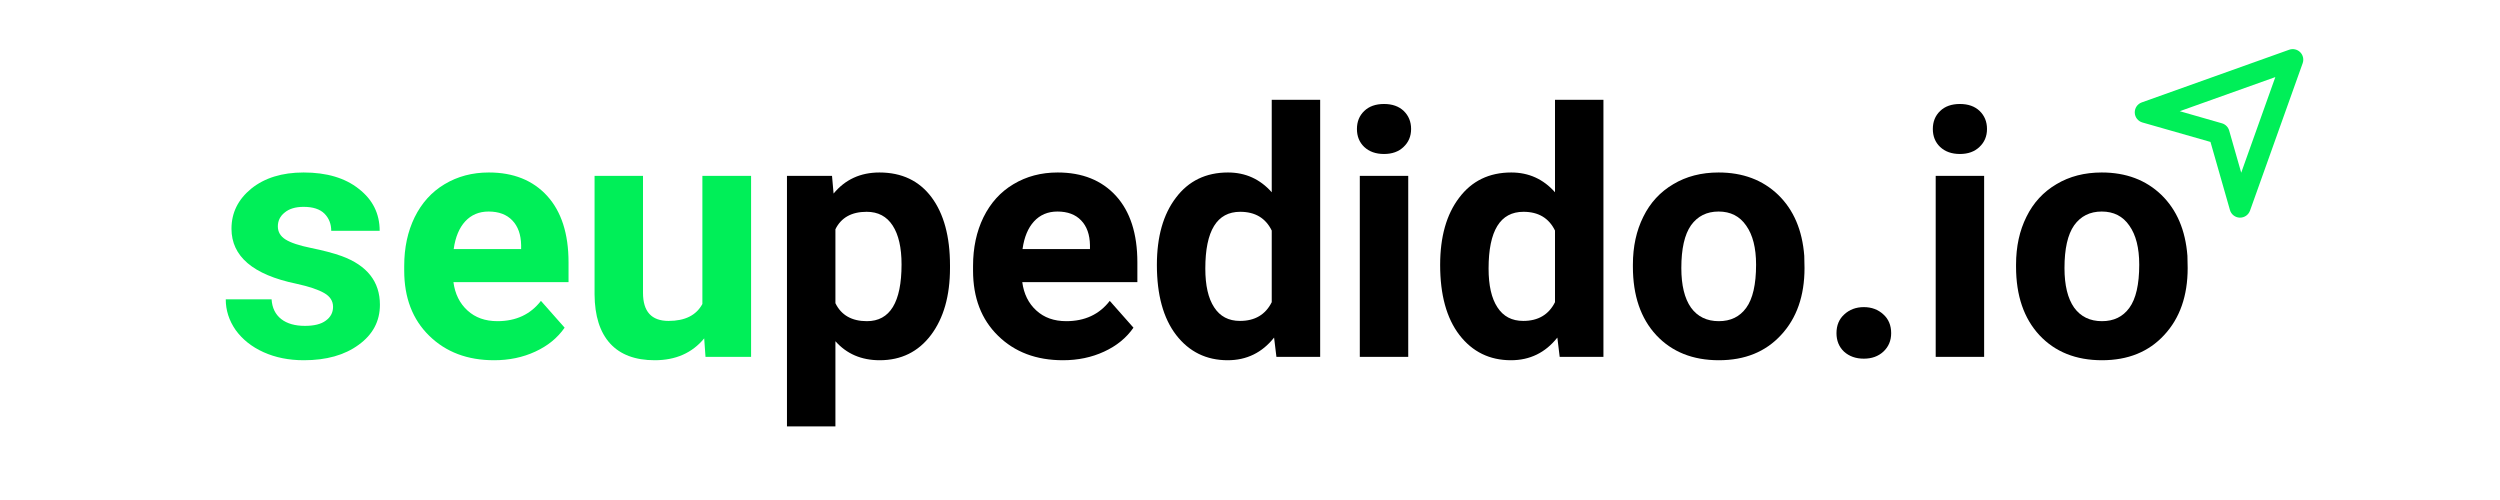 <svg xmlns="http://www.w3.org/2000/svg" xmlns:xlink="http://www.w3.org/1999/xlink" width="200" zoomAndPan="magnify" viewBox="0 0 150 30" height="40" preserveAspectRatio="xMidYMid meet" version="1.0"><defs><g/><clipPath id="a8a22eea13"><path d="M 128.078 2.902 L 138.238 2.902 L 138.238 13.066 L 128.078 13.066 Z M 128.078 2.902 " clip-rule="nonzero"/></clipPath></defs><g fill="#00ef58" fill-opacity="1"><g transform="translate(12.983, 21.411)"><g><path d="M 7 -3 C 7 -3.352 6.82 -3.629 6.469 -3.828 C 6.113 -4.035 5.551 -4.223 4.781 -4.391 C 2.195 -4.93 0.906 -6.031 0.906 -7.688 C 0.906 -8.645 1.301 -9.445 2.094 -10.094 C 2.895 -10.738 3.941 -11.062 5.234 -11.062 C 6.617 -11.062 7.723 -10.734 8.547 -10.078 C 9.379 -9.43 9.797 -8.594 9.797 -7.562 L 6.891 -7.562 C 6.891 -7.977 6.754 -8.32 6.484 -8.594 C 6.211 -8.863 5.797 -9 5.234 -9 C 4.742 -9 4.363 -8.883 4.094 -8.656 C 3.82 -8.438 3.688 -8.16 3.688 -7.828 C 3.688 -7.504 3.836 -7.242 4.141 -7.047 C 4.453 -6.848 4.969 -6.676 5.688 -6.531 C 6.414 -6.383 7.023 -6.223 7.516 -6.047 C 9.047 -5.484 9.812 -4.508 9.812 -3.125 C 9.812 -2.133 9.383 -1.332 8.531 -0.719 C 7.688 -0.102 6.594 0.203 5.25 0.203 C 4.344 0.203 3.535 0.039 2.828 -0.281 C 2.117 -0.602 1.562 -1.047 1.156 -1.609 C 0.758 -2.18 0.562 -2.797 0.562 -3.453 L 3.312 -3.453 C 3.344 -2.941 3.535 -2.547 3.891 -2.266 C 4.242 -1.992 4.719 -1.859 5.312 -1.859 C 5.863 -1.859 6.281 -1.961 6.562 -2.172 C 6.852 -2.379 7 -2.656 7 -3 Z M 7 -3 "/></g></g></g><g fill="#00ef58" fill-opacity="1"><g transform="translate(23.534, 21.411)"><g><path d="M 6.109 0.203 C 4.516 0.203 3.219 -0.285 2.219 -1.266 C 1.219 -2.242 0.719 -3.547 0.719 -5.172 L 0.719 -5.453 C 0.719 -6.547 0.926 -7.52 1.344 -8.375 C 1.77 -9.238 2.367 -9.898 3.141 -10.359 C 3.922 -10.828 4.805 -11.062 5.797 -11.062 C 7.273 -11.062 8.441 -10.594 9.297 -9.656 C 10.148 -8.719 10.578 -7.391 10.578 -5.672 L 10.578 -4.484 L 3.672 -4.484 C 3.766 -3.773 4.047 -3.207 4.516 -2.781 C 4.984 -2.352 5.582 -2.141 6.312 -2.141 C 7.426 -2.141 8.297 -2.547 8.922 -3.359 L 10.344 -1.75 C 9.914 -1.133 9.328 -0.656 8.578 -0.312 C 7.836 0.031 7.016 0.203 6.109 0.203 Z M 5.781 -8.719 C 5.207 -8.719 4.738 -8.52 4.375 -8.125 C 4.02 -7.738 3.789 -7.188 3.688 -6.469 L 7.734 -6.469 L 7.734 -6.703 C 7.723 -7.336 7.547 -7.832 7.203 -8.188 C 6.867 -8.539 6.395 -8.719 5.781 -8.719 Z M 5.781 -8.719 "/></g></g></g><g fill="#00ef58" fill-opacity="1"><g transform="translate(34.627, 21.411)"><g><path d="M 7.625 -1.109 C 6.906 -0.234 5.914 0.203 4.656 0.203 C 3.488 0.203 2.598 -0.129 1.984 -0.797 C 1.367 -1.473 1.055 -2.457 1.047 -3.75 L 1.047 -10.859 L 3.953 -10.859 L 3.953 -3.844 C 3.953 -2.719 4.461 -2.156 5.484 -2.156 C 6.473 -2.156 7.148 -2.492 7.516 -3.172 L 7.516 -10.859 L 10.438 -10.859 L 10.438 0 L 7.703 0 Z M 7.625 -1.109 "/></g></g></g><g fill="#000000" fill-opacity="1"><g transform="translate(46.109, 21.411)"><g><path d="M 10.891 -5.328 C 10.891 -3.66 10.508 -2.32 9.75 -1.312 C 8.988 -0.301 7.961 0.203 6.672 0.203 C 5.578 0.203 4.691 -0.176 4.016 -0.938 L 4.016 4.172 L 1.109 4.172 L 1.109 -10.859 L 3.812 -10.859 L 3.906 -9.797 C 4.602 -10.641 5.52 -11.062 6.656 -11.062 C 8 -11.062 9.039 -10.566 9.781 -9.578 C 10.52 -8.586 10.891 -7.223 10.891 -5.484 Z M 7.984 -5.547 C 7.984 -6.555 7.805 -7.332 7.453 -7.875 C 7.098 -8.426 6.578 -8.703 5.891 -8.703 C 4.984 -8.703 4.359 -8.352 4.016 -7.656 L 4.016 -3.219 C 4.367 -2.5 5 -2.141 5.906 -2.141 C 7.289 -2.141 7.984 -3.273 7.984 -5.547 Z M 7.984 -5.547 "/></g></g></g><g fill="#000000" fill-opacity="1"><g transform="translate(57.664, 21.411)"><g><path d="M 6.109 0.203 C 4.516 0.203 3.219 -0.285 2.219 -1.266 C 1.219 -2.242 0.719 -3.547 0.719 -5.172 L 0.719 -5.453 C 0.719 -6.547 0.926 -7.52 1.344 -8.375 C 1.77 -9.238 2.367 -9.898 3.141 -10.359 C 3.922 -10.828 4.805 -11.062 5.797 -11.062 C 7.273 -11.062 8.441 -10.594 9.297 -9.656 C 10.148 -8.719 10.578 -7.391 10.578 -5.672 L 10.578 -4.484 L 3.672 -4.484 C 3.766 -3.773 4.047 -3.207 4.516 -2.781 C 4.984 -2.352 5.582 -2.141 6.312 -2.141 C 7.426 -2.141 8.297 -2.547 8.922 -3.359 L 10.344 -1.75 C 9.914 -1.133 9.328 -0.656 8.578 -0.312 C 7.836 0.031 7.016 0.203 6.109 0.203 Z M 5.781 -8.719 C 5.207 -8.719 4.738 -8.52 4.375 -8.125 C 4.02 -7.738 3.789 -7.188 3.688 -6.469 L 7.734 -6.469 L 7.734 -6.703 C 7.723 -7.336 7.547 -7.832 7.203 -8.188 C 6.867 -8.539 6.395 -8.719 5.781 -8.719 Z M 5.781 -8.719 "/></g></g></g><g fill="#000000" fill-opacity="1"><g transform="translate(68.757, 21.411)"><g><path d="M 0.656 -5.516 C 0.656 -7.203 1.035 -8.547 1.797 -9.547 C 2.555 -10.555 3.598 -11.062 4.922 -11.062 C 5.973 -11.062 6.848 -10.664 7.547 -9.875 L 7.547 -15.422 L 10.453 -15.422 L 10.453 0 L 7.828 0 L 7.688 -1.156 C 6.969 -0.25 6.039 0.203 4.906 0.203 C 3.625 0.203 2.594 -0.301 1.812 -1.312 C 1.039 -2.32 0.656 -3.723 0.656 -5.516 Z M 3.562 -5.297 C 3.562 -4.285 3.738 -3.508 4.094 -2.969 C 4.445 -2.426 4.961 -2.156 5.641 -2.156 C 6.535 -2.156 7.172 -2.531 7.547 -3.281 L 7.547 -7.578 C 7.18 -8.328 6.551 -8.703 5.656 -8.703 C 4.258 -8.703 3.562 -7.566 3.562 -5.297 Z M 3.562 -5.297 "/></g></g></g><g fill="#000000" fill-opacity="1"><g transform="translate(80.322, 21.411)"><g><path d="M 4.172 0 L 1.266 0 L 1.266 -10.859 L 4.172 -10.859 Z M 1.094 -13.672 C 1.094 -14.109 1.238 -14.469 1.531 -14.75 C 1.82 -15.031 2.219 -15.172 2.719 -15.172 C 3.219 -15.172 3.613 -15.031 3.906 -14.75 C 4.195 -14.469 4.344 -14.109 4.344 -13.672 C 4.344 -13.234 4.191 -12.875 3.891 -12.594 C 3.598 -12.312 3.207 -12.172 2.719 -12.172 C 2.227 -12.172 1.832 -12.312 1.531 -12.594 C 1.238 -12.875 1.094 -13.234 1.094 -13.672 Z M 1.094 -13.672 "/></g></g></g><g fill="#000000" fill-opacity="1"><g transform="translate(85.753, 21.411)"><g><path d="M 0.656 -5.516 C 0.656 -7.203 1.035 -8.547 1.797 -9.547 C 2.555 -10.555 3.598 -11.062 4.922 -11.062 C 5.973 -11.062 6.848 -10.664 7.547 -9.875 L 7.547 -15.422 L 10.453 -15.422 L 10.453 0 L 7.828 0 L 7.688 -1.156 C 6.969 -0.25 6.039 0.203 4.906 0.203 C 3.625 0.203 2.594 -0.301 1.812 -1.312 C 1.039 -2.32 0.656 -3.723 0.656 -5.516 Z M 3.562 -5.297 C 3.562 -4.285 3.738 -3.508 4.094 -2.969 C 4.445 -2.426 4.961 -2.156 5.641 -2.156 C 6.535 -2.156 7.172 -2.531 7.547 -3.281 L 7.547 -7.578 C 7.18 -8.328 6.551 -8.703 5.656 -8.703 C 4.258 -8.703 3.562 -7.566 3.562 -5.297 Z M 3.562 -5.297 "/></g></g></g><g fill="#000000" fill-opacity="1"><g transform="translate(97.318, 21.411)"><g><path d="M 0.656 -5.531 C 0.656 -6.613 0.863 -7.57 1.281 -8.406 C 1.695 -9.25 2.297 -9.898 3.078 -10.359 C 3.859 -10.828 4.766 -11.062 5.797 -11.062 C 7.254 -11.062 8.445 -10.613 9.375 -9.719 C 10.301 -8.82 10.82 -7.602 10.938 -6.062 L 10.953 -5.328 C 10.953 -3.66 10.484 -2.32 9.547 -1.312 C 8.617 -0.301 7.375 0.203 5.812 0.203 C 4.25 0.203 3 -0.297 2.062 -1.297 C 1.125 -2.305 0.656 -3.676 0.656 -5.406 Z M 3.562 -5.328 C 3.562 -4.297 3.754 -3.504 4.141 -2.953 C 4.535 -2.41 5.094 -2.141 5.812 -2.141 C 6.52 -2.141 7.066 -2.406 7.453 -2.938 C 7.848 -3.477 8.047 -4.344 8.047 -5.531 C 8.047 -6.539 7.848 -7.32 7.453 -7.875 C 7.066 -8.438 6.516 -8.719 5.797 -8.719 C 5.086 -8.719 4.535 -8.441 4.141 -7.891 C 3.754 -7.336 3.562 -6.484 3.562 -5.328 Z M 3.562 -5.328 "/></g></g></g><g fill="#000000" fill-opacity="1"><g transform="translate(108.923, 21.411)"><g><path d="M 1.266 -1.422 C 1.266 -1.891 1.422 -2.266 1.734 -2.547 C 2.047 -2.836 2.438 -2.984 2.906 -2.984 C 3.375 -2.984 3.766 -2.836 4.078 -2.547 C 4.391 -2.266 4.547 -1.891 4.547 -1.422 C 4.547 -0.973 4.391 -0.602 4.078 -0.312 C 3.773 -0.031 3.383 0.109 2.906 0.109 C 2.426 0.109 2.031 -0.031 1.719 -0.312 C 1.414 -0.602 1.266 -0.973 1.266 -1.422 Z M 1.266 -1.422 "/></g></g></g><g fill="#000000" fill-opacity="1"><g transform="translate(114.876, 21.411)"><g><path d="M 4.172 0 L 1.266 0 L 1.266 -10.859 L 4.172 -10.859 Z M 1.094 -13.672 C 1.094 -14.109 1.238 -14.469 1.531 -14.75 C 1.82 -15.031 2.219 -15.172 2.719 -15.172 C 3.219 -15.172 3.613 -15.031 3.906 -14.75 C 4.195 -14.469 4.344 -14.109 4.344 -13.672 C 4.344 -13.234 4.191 -12.875 3.891 -12.594 C 3.598 -12.312 3.207 -12.172 2.719 -12.172 C 2.227 -12.172 1.832 -12.312 1.531 -12.594 C 1.238 -12.875 1.094 -13.234 1.094 -13.672 Z M 1.094 -13.672 "/></g></g></g><g fill="#000000" fill-opacity="1"><g transform="translate(120.307, 21.411)"><g><path d="M 0.656 -5.531 C 0.656 -6.613 0.863 -7.57 1.281 -8.406 C 1.695 -9.25 2.297 -9.898 3.078 -10.359 C 3.859 -10.828 4.766 -11.062 5.797 -11.062 C 7.254 -11.062 8.445 -10.613 9.375 -9.719 C 10.301 -8.82 10.82 -7.602 10.938 -6.062 L 10.953 -5.328 C 10.953 -3.66 10.484 -2.32 9.547 -1.312 C 8.617 -0.301 7.375 0.203 5.812 0.203 C 4.25 0.203 3 -0.297 2.062 -1.297 C 1.125 -2.305 0.656 -3.676 0.656 -5.406 Z M 3.562 -5.328 C 3.562 -4.297 3.754 -3.504 4.141 -2.953 C 4.535 -2.41 5.094 -2.141 5.812 -2.141 C 6.52 -2.141 7.066 -2.406 7.453 -2.938 C 7.848 -3.477 8.047 -4.344 8.047 -5.531 C 8.047 -6.539 7.848 -7.32 7.453 -7.875 C 7.066 -8.438 6.516 -8.719 5.797 -8.719 C 5.086 -8.719 4.535 -8.441 4.141 -7.891 C 3.754 -7.336 3.562 -6.484 3.562 -5.328 Z M 3.562 -5.328 "/></g></g></g><g fill="#ffffff" fill-opacity="1"><g transform="translate(131.902, 21.411)"><g/></g></g><g clip-path="url(#a8a22eea13)"><path fill="#00ef58" d="M 138.16 3.793 C 138.242 3.562 138.184 3.305 138.012 3.133 C 137.84 2.961 137.582 2.902 137.352 2.984 L 128.504 6.145 C 128.246 6.238 128.078 6.484 128.086 6.762 C 128.094 7.035 128.281 7.273 128.543 7.348 L 132.629 8.516 C 132.629 8.516 133.797 12.602 133.797 12.602 C 133.871 12.863 134.109 13.051 134.383 13.059 C 134.66 13.066 134.906 12.898 135 12.641 Z M 136.52 4.625 L 134.473 10.363 C 134.473 10.363 133.75 7.832 133.75 7.832 C 133.688 7.621 133.523 7.457 133.316 7.398 L 130.785 6.672 Z M 136.52 4.625 " fill-opacity="1" fill-rule="evenodd"/></g></svg>
